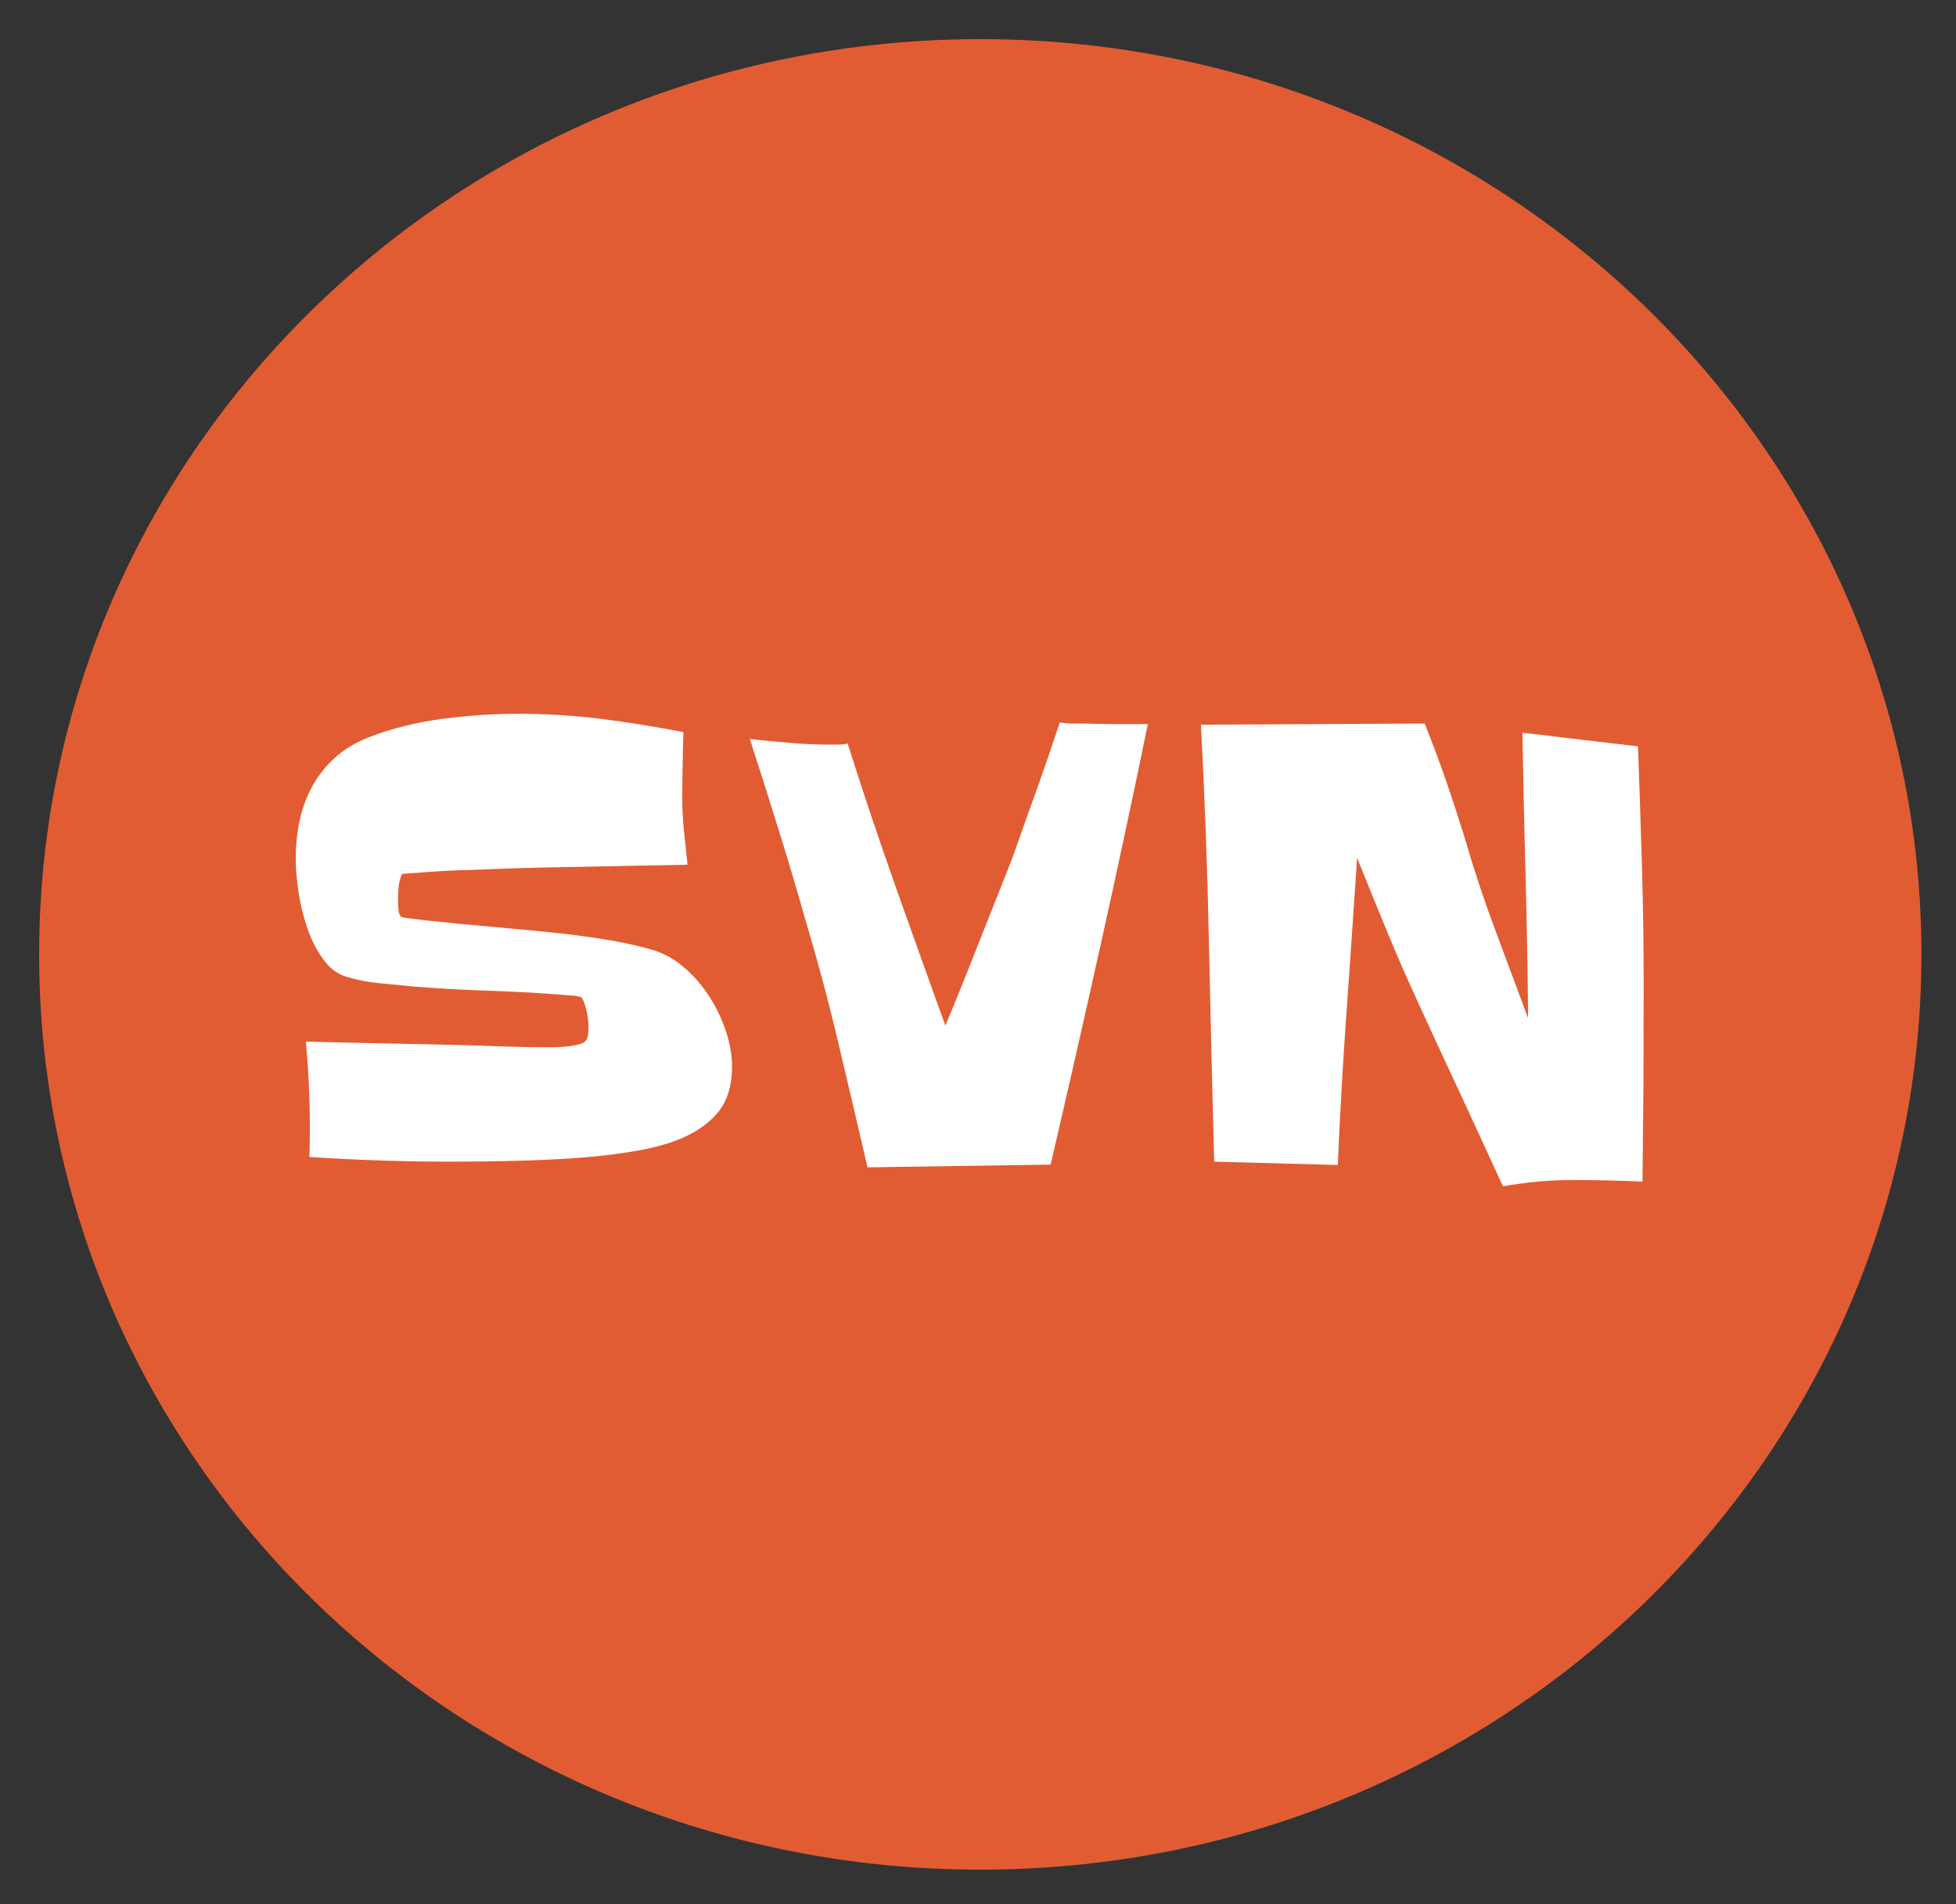 <svg xmlns="http://www.w3.org/2000/svg" tabindex="0" id="logo" viewBox="0 0 150 146"><rect x="0" y="0" width="150" height="146" fill="#333333" stroke="none"/> <g transform="translate(3,3) scale(1.443,1.403)" style="color: rgb(226, 92, 51);"><g><g transform="translate(-2.083, -2.083) scale(1.042)"><path d="M98,50 C98,23.49 76.51,2 50,2 C23.49,2 2,23.49 2,50 C2,76.51 23.49,98 50,98 C76.51,98 98,76.51 98,50 Z" fill="#e25c33"/></g></g> </g> <g transform="translate(20,42) scale(1.497,1.497)" style="color: rgb(255, 255, 255);"> <g opacity="1" fill="#ffffff" style="font-size: 30px; font-family: &quot;Slackey&quot;, &quot;Source Sans 3&quot;, &quot;Roboto&quot;; font-style: normal; font-weight: normal"><path d="M24.14 26.58Q24.14 27.98 23.47 28.85Q22.79 29.71 21.56 30.24Q20.54 30.68 18.98 30.93Q17.43 31.18 15.76 31.28Q14.09 31.38 12.48 31.41Q10.87 31.44 9.79 31.44Q7.94 31.44 6.14 31.38Q4.34 31.32 2.49 31.2Q2.58 28.22 2.31 25.29Q4.51 25.35 6.69 25.39Q8.88 25.43 11.07 25.49Q11.92 25.52 12.79 25.55Q13.65 25.58 14.53 25.58Q14.68 25.58 14.97 25.58Q15.26 25.58 15.59 25.55Q15.91 25.52 16.19 25.46Q16.46 25.4 16.61 25.29Q16.73 25.17 16.76 24.95Q16.79 24.73 16.79 24.55Q16.79 24.23 16.7 23.78Q16.61 23.32 16.44 23.03Q16.41 23 16.25 22.97Q16.08 22.94 15.88 22.93Q15.67 22.91 15.5 22.9Q15.32 22.88 15.29 22.88Q13.42 22.74 11.56 22.68Q9.7 22.62 7.82 22.47Q6.97 22.39 6.08 22.3Q5.19 22.21 4.42 21.98Q3.69 21.77 3.18 21.05Q2.67 20.34 2.36 19.41Q2.05 18.49 1.92 17.55Q1.79 16.61 1.79 15.97Q1.79 14.92 1.99 13.96Q2.2 13.01 2.65 12.19Q3.11 11.37 3.81 10.74Q4.51 10.11 5.54 9.7Q7.29 9.03 9.3 8.76Q11.31 8.5 13.15 8.5Q15.32 8.5 17.43 8.76Q19.54 9.03 21.65 9.44Q21.62 10.29 21.61 11.12Q21.59 11.96 21.59 12.81Q21.59 13.66 21.68 14.52Q21.77 15.38 21.86 16.23Q19.07 16.29 16.3 16.34Q13.54 16.38 10.72 16.5Q10.37 16.5 9.77 16.53Q9.17 16.56 8.61 16.6Q8.06 16.64 7.65 16.67Q7.24 16.7 7.24 16.7Q7.09 17.03 7.06 17.36Q7.03 17.7 7.03 18.05Q7.03 18.23 7.05 18.49Q7.06 18.75 7.18 18.9Q7.21 18.93 7.68 18.99Q8.14 19.05 8.72 19.11Q9.29 19.16 9.8 19.22Q10.31 19.28 10.43 19.28Q11.4 19.37 12.7 19.49Q14 19.6 15.37 19.75Q16.73 19.9 17.99 20.12Q19.25 20.34 20.19 20.63Q21.04 20.92 21.75 21.55Q22.47 22.18 23 23.02Q23.53 23.85 23.83 24.77Q24.14 25.7 24.14 26.58ZM45.44 9.03Q44.27 14.74 43.02 20.34Q41.78 25.93 40.46 31.59L31.08 31.73Q30.35 28.57 29.6 25.42Q28.86 22.27 27.92 19.13Q27.25 16.76 26.53 14.45Q25.81 12.13 25.05 9.79Q26.07 9.91 27.11 9.99Q28.15 10.08 29.18 10.08Q29.41 10.08 29.62 10.08Q29.82 10.08 30.06 10.02Q31.23 13.71 32.49 17.27Q33.75 20.83 35.07 24.47Q35.95 22.36 36.78 20.23Q37.62 18.11 38.47 15.97Q38.53 15.82 38.73 15.24Q38.94 14.65 39.21 13.88Q39.49 13.1 39.8 12.24Q40.11 11.37 40.36 10.64Q40.61 9.91 40.77 9.42Q40.93 8.94 40.93 8.94Q41.25 9 41.56 9Q41.87 9 42.19 9Q43.04 9.03 43.83 9.03Q44.62 9.03 45.44 9.03ZM70.84 22.3Q70.84 24.88 70.83 27.38Q70.81 29.89 70.78 32.46Q68.96 32.38 67.18 32.38Q66.3 32.38 65.41 32.46Q64.51 32.55 63.63 32.7Q62.52 30.27 61.41 27.88Q60.29 25.49 59.18 23.06Q58.36 21.27 57.63 19.49Q56.89 17.7 56.16 15.88Q55.9 19.84 55.62 23.75Q55.34 27.66 55.17 31.61L48.84 31.44Q48.69 25.81 48.57 20.25Q48.46 14.68 48.16 9.06L59.62 9Q60.21 10.46 60.72 11.94Q61.23 13.42 61.7 14.95Q62.37 17.26 63.22 19.53Q64.07 21.8 64.92 24.09Q64.89 20.42 64.79 16.79Q64.69 13.16 64.63 9.47L70.55 10.17Q70.66 13.22 70.75 16.23Q70.84 19.25 70.84 22.3Z"/></g></g>  </svg>